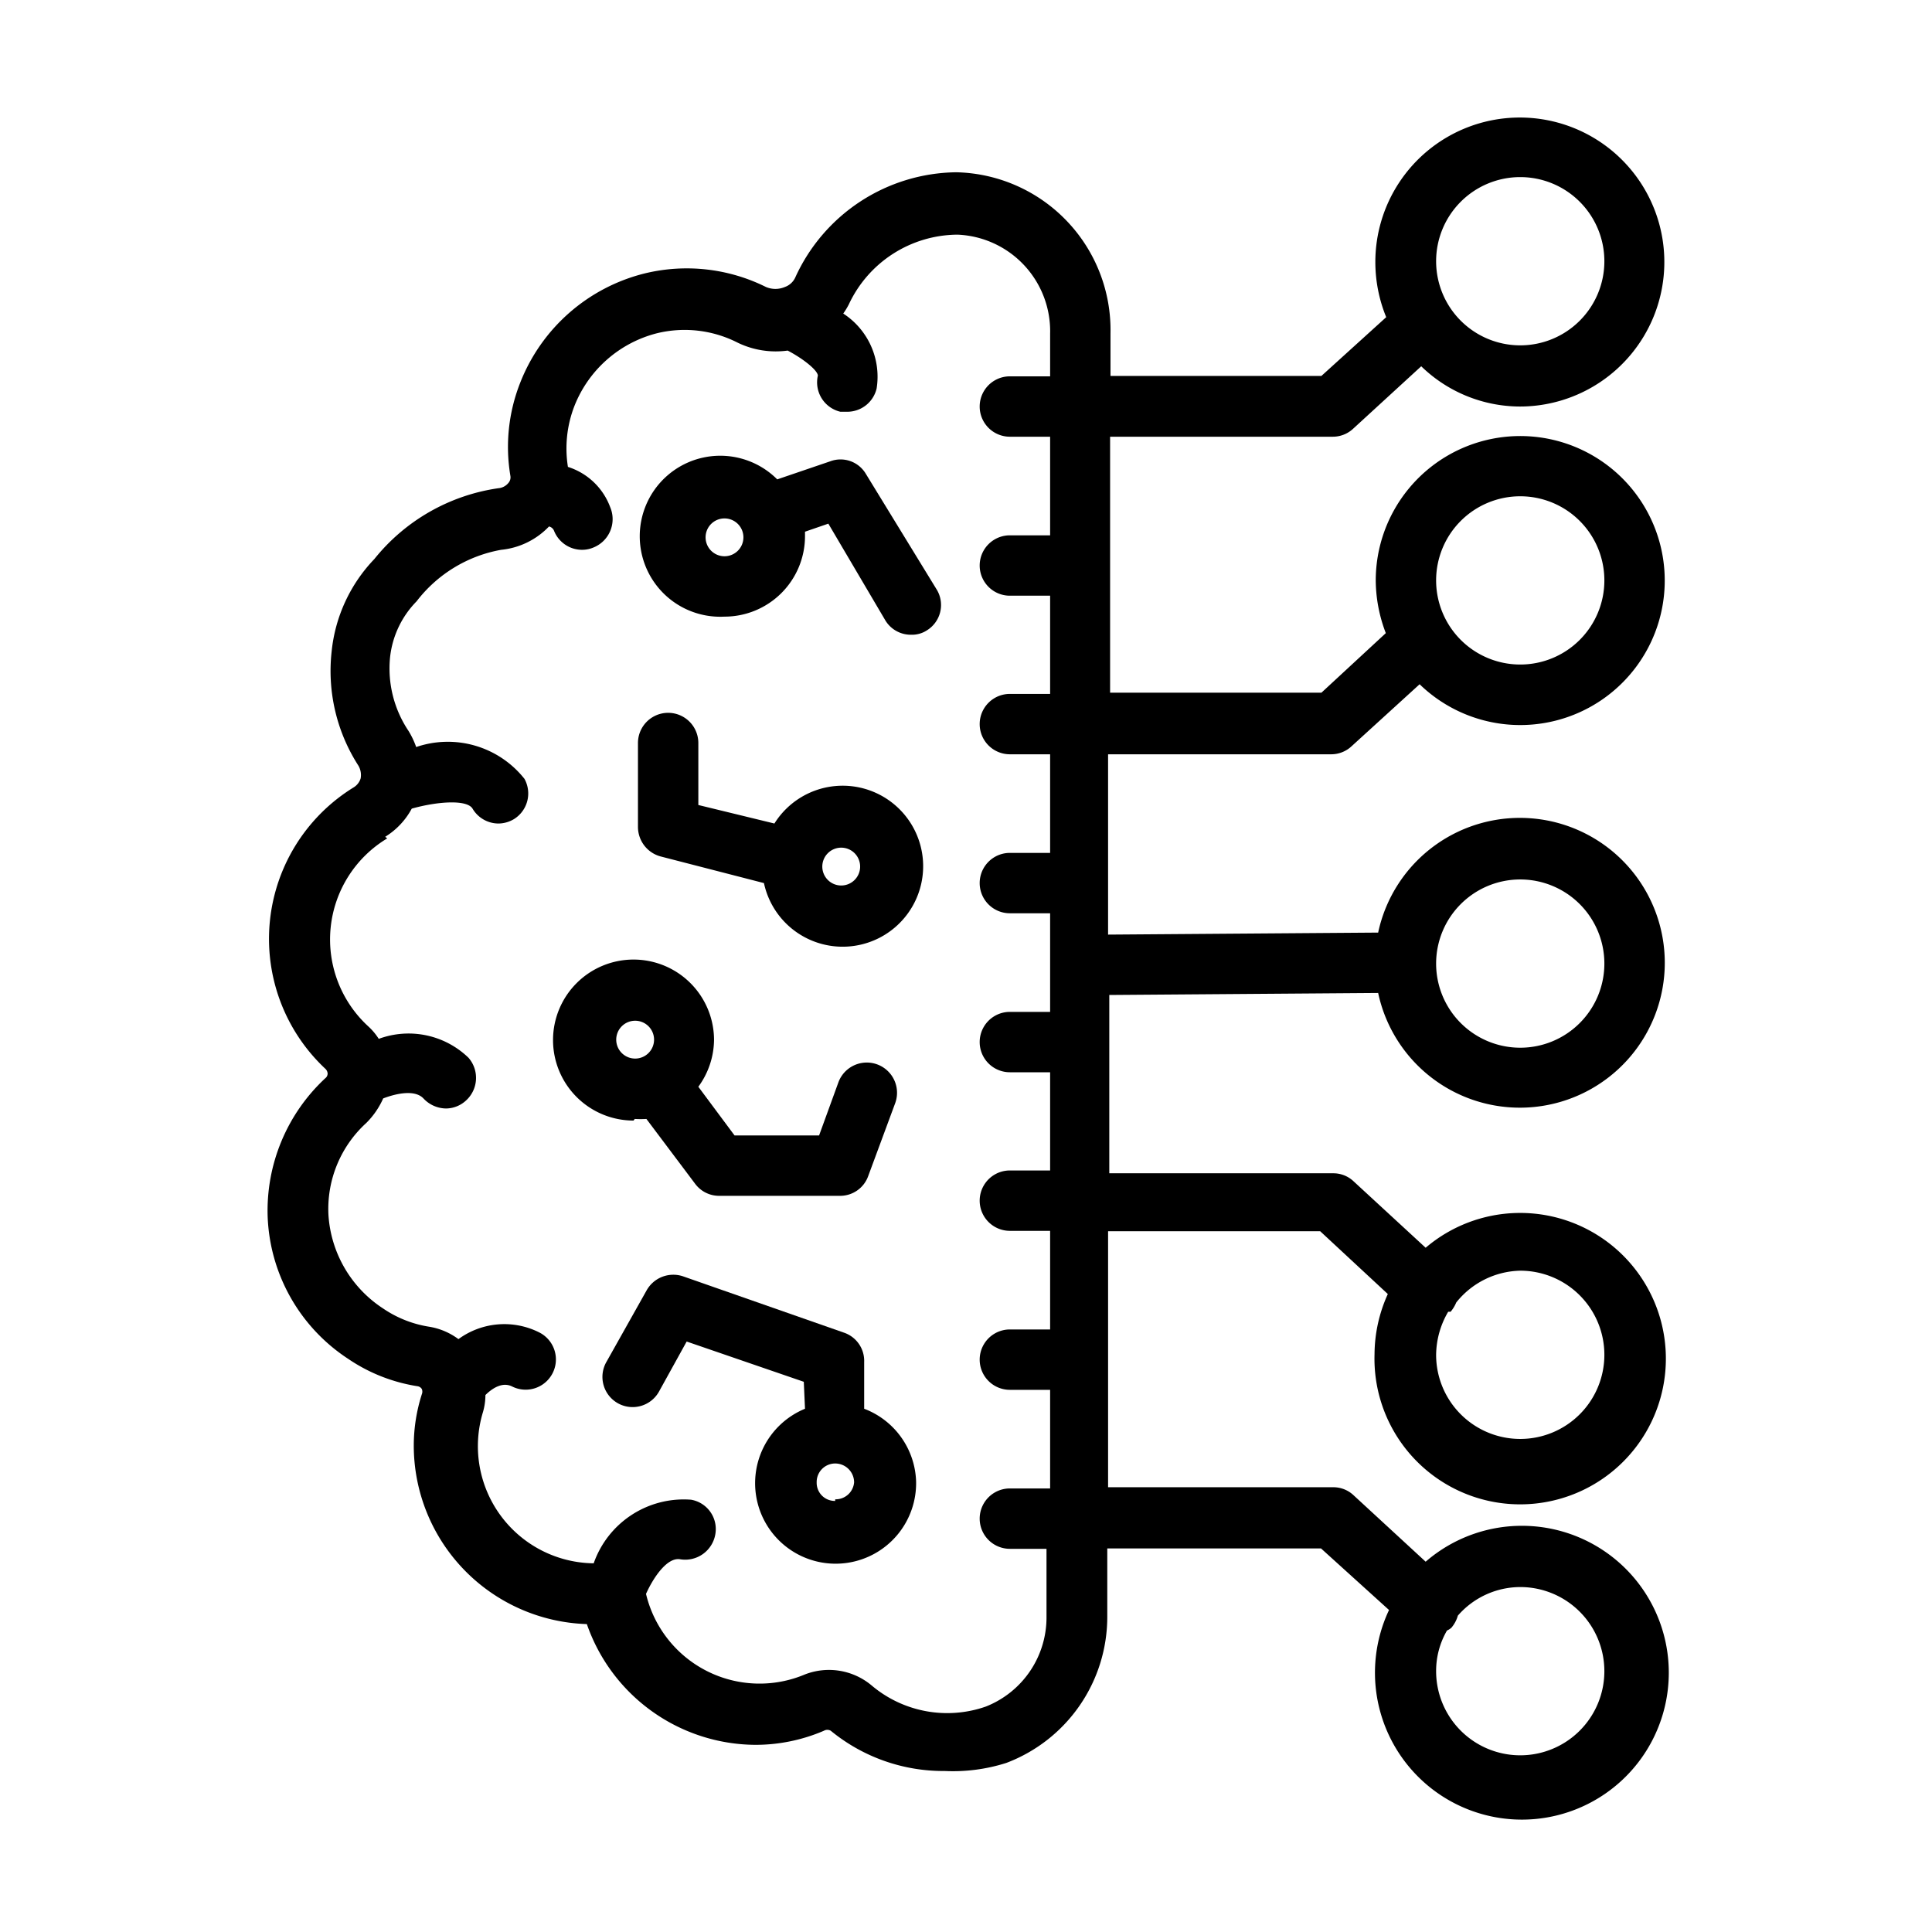 <svg xmlns="http://www.w3.org/2000/svg" viewBox="0 0 48 48"><g id="line"><path d="M8.14,26.67a.15.15,0,0,1-.06.12,4.49,4.49,0,0,0-1.43,3.44,4.42,4.42,0,0,0,2,3.53,4.22,4.22,0,0,0,1.72.68.15.15,0,0,1,.11.07.17.17,0,0,1,0,.13,4.21,4.21,0,0,0-.2,1.27,4.44,4.44,0,0,0,4.3,4.44,4.46,4.46,0,0,0,4.19,3,4.31,4.31,0,0,0,1.7-.35.17.17,0,0,1,.17,0,4.41,4.41,0,0,0,2.83,1A4.37,4.37,0,0,0,25,43.8a3.88,3.88,0,0,0,2.51-3.64c0-.46,0-1,0-1.69h5.31L34.51,40a3.65,3.65,0,1,0,.91-1.2l-1.79-1.65a.73.73,0,0,0-.51-.2H27.53c0-1.78,0-4,0-6.36h5.27l1.68,1.56a3.65,3.65,0,0,0-.33,1.49A3.62,3.62,0,1,0,35.42,31l-1.79-1.65a.73.73,0,0,0-.51-.2H27.56c0-1.44,0-2.93,0-4.43l6.68-.05a3.6,3.6,0,1,0,0-1.5l-6.71.05c0-1.52,0-3,0-4.48h5.54a.74.74,0,0,0,.51-.2L35.27,17a3.59,3.59,0,1,0-1.09-2.57,3.71,3.71,0,0,0,.25,1.3l-1.6,1.48H27.58c0-2.41,0-4.61,0-6.36h5.53a.74.74,0,0,0,.51-.2l1.69-1.55a3.53,3.53,0,0,0,2.45,1,3.59,3.59,0,1,0-3.59-3.58,3.62,3.62,0,0,0,.27,1.36L32.83,9.34H27.59c0-.39,0-.75,0-1.06a3.92,3.92,0,0,0-3.83-4,4.45,4.45,0,0,0-4,2.61.45.45,0,0,1-.26.24.6.6,0,0,1-.47,0,4.42,4.42,0,0,0-3-.34,4.48,4.48,0,0,0-3.11,2.73,4.34,4.34,0,0,0-.24,2.3.21.21,0,0,1-.05.18.36.36,0,0,1-.25.13,4.83,4.83,0,0,0-3.08,1.76,3.88,3.88,0,0,0-1.06,2.29A4.35,4.35,0,0,0,8.89,19a.46.46,0,0,1,.07.34.4.4,0,0,1-.17.22,4.42,4.42,0,0,0-.7,7A.18.18,0,0,1,8.14,26.67ZM37.77,39.43a2.09,2.09,0,1,1-2.09,2.08,2,2,0,0,1,.27-1,.41.41,0,0,0,.11-.07.8.8,0,0,0,.16-.3A2.06,2.06,0,0,1,37.77,39.43Zm0-7.86a2.09,2.09,0,1,1-2.09,2.09,2.15,2.15,0,0,1,.3-1.07l.06,0a.88.88,0,0,0,.14-.23A2.09,2.09,0,0,1,37.77,31.57Zm0-9.72a2.09,2.09,0,1,1-2.09,2.09A2.09,2.09,0,0,1,37.77,21.85Zm0-9.52a2.09,2.09,0,1,1-2.09,2.09A2.09,2.09,0,0,1,37.77,12.33Zm0-7.93a2.09,2.09,0,1,1-2.09,2.09A2.09,2.09,0,0,1,37.77,4.4ZM9.57,20.79a1.85,1.85,0,0,0,.66-.7c.64-.18,1.37-.23,1.51,0a.75.75,0,0,0,.65.37.76.76,0,0,0,.38-.11.75.75,0,0,0,.26-1,2.43,2.43,0,0,0-2.69-.79,2.09,2.09,0,0,0-.19-.4,2.79,2.79,0,0,1-.46-1.82,2.34,2.34,0,0,1,.66-1.4,3.4,3.4,0,0,1,2.1-1.28,1.9,1.9,0,0,0,1.19-.58.18.18,0,0,1,.13.12.75.75,0,0,0,.69.46.72.72,0,0,0,.29-.06.76.76,0,0,0,.41-1,1.65,1.65,0,0,0-1.05-1v0a2.91,2.91,0,0,1,.16-1.51,3,3,0,0,1,2.05-1.81,2.9,2.9,0,0,1,2,.23,2.17,2.17,0,0,0,1.25.2c.4.21.74.49.75.62a.75.75,0,0,0,.56.9l.17,0a.75.75,0,0,0,.73-.58,1.87,1.87,0,0,0-.83-1.86,1.76,1.76,0,0,0,.14-.23,3,3,0,0,1,2.7-1.73,2.4,2.4,0,0,1,2.3,2.46h0c0,.31,0,.67,0,1.06h-1a.75.75,0,0,0,0,1.5h1v2.45h-1a.75.75,0,0,0,0,1.5h1c0,.78,0,1.6,0,2.44h-1a.75.75,0,0,0,0,1.5h1v2.45h-1a.75.75,0,0,0,0,1.5h1c0,.81,0,1.63,0,2.45h-1a.75.75,0,0,0,0,1.5h1c0,.82,0,1.64,0,2.44h-1a.75.75,0,0,0,0,1.5h1c0,.85,0,1.66,0,2.45h-1a.75.75,0,0,0,0,1.5h1c0,.88,0,1.7,0,2.45h-1a.75.75,0,0,0,0,1.5H26c0,.65,0,1.22,0,1.67a2.38,2.38,0,0,1-1.51,2.25,2.91,2.91,0,0,1-2.84-.53A1.65,1.65,0,0,0,20,41.6a2.9,2.9,0,0,1-3.95-2c.16-.36.51-.92.85-.86a.76.76,0,0,0,.87-.61.74.74,0,0,0-.6-.87,2.37,2.37,0,0,0-2.42,1.58A2.91,2.91,0,0,1,12,35.08a1.52,1.52,0,0,0,.06-.42c.16-.16.42-.34.67-.21a.75.75,0,1,0,.66-1.35,1.93,1.93,0,0,0-2,.17,1.67,1.67,0,0,0-.74-.31,2.8,2.8,0,0,1-1.13-.45,3,3,0,0,1-1.36-2.33A2.89,2.89,0,0,1,9.1,27.9a2,2,0,0,0,.42-.61c.34-.13.79-.22,1,0a.78.78,0,0,0,.56.25.74.74,0,0,0,.5-.2.76.76,0,0,0,.06-1.06,2.14,2.14,0,0,0-2.23-.47,1.53,1.53,0,0,0-.26-.31,2.93,2.93,0,0,1,.47-4.67Z"/><path d="M18,15.32a2,2,0,0,0,2-2s0-.07,0-.11l.58-.2L22,15.42a.74.74,0,0,0,.64.35.68.68,0,0,0,.39-.11.74.74,0,0,0,.25-1l-1.77-2.89a.73.73,0,0,0-.88-.31l-1.32.45A2,2,0,1,0,18,15.32Zm0-2.44a.47.47,0,1,1-.47.47A.47.47,0,0,1,18,12.88Z"/><path d="M16.42,21.28l2.56.66a2,2,0,1,0,.26-1.48L17.35,20V18.46a.75.75,0,0,0-1.5,0v2.09A.76.76,0,0,0,16.42,21.28Zm4.47-.22a.47.47,0,1,1-.46.46A.47.47,0,0,1,20.89,21.06Z"/><path d="M15.77,27.8a2.58,2.58,0,0,0,.29,0l1.21,1.61a.74.74,0,0,0,.6.3h3a.74.74,0,0,0,.7-.49l.67-1.81a.75.75,0,0,0-1.41-.52l-.48,1.32H18.25L17.35,27a2,2,0,0,0,.39-1.16,2,2,0,1,0-2,2Zm0-2.44a.47.47,0,1,1-.46.47A.47.47,0,0,1,15.77,25.36Z"/><path d="M21.47,35l0-1.16a.74.74,0,0,0-.5-.73l-4-1.4a.76.76,0,0,0-.9.34l-1,1.78a.75.75,0,1,0,1.31.73l.68-1.23,2.91,1L20,35a2,2,0,1,0,2.76,1.8A2,2,0,0,0,21.47,35Zm-.72,2.29a.45.45,0,0,1-.46-.46.46.46,0,0,1,.46-.47.47.47,0,0,1,.47.47A.46.46,0,0,1,20.75,37.25Z"/></g></svg>